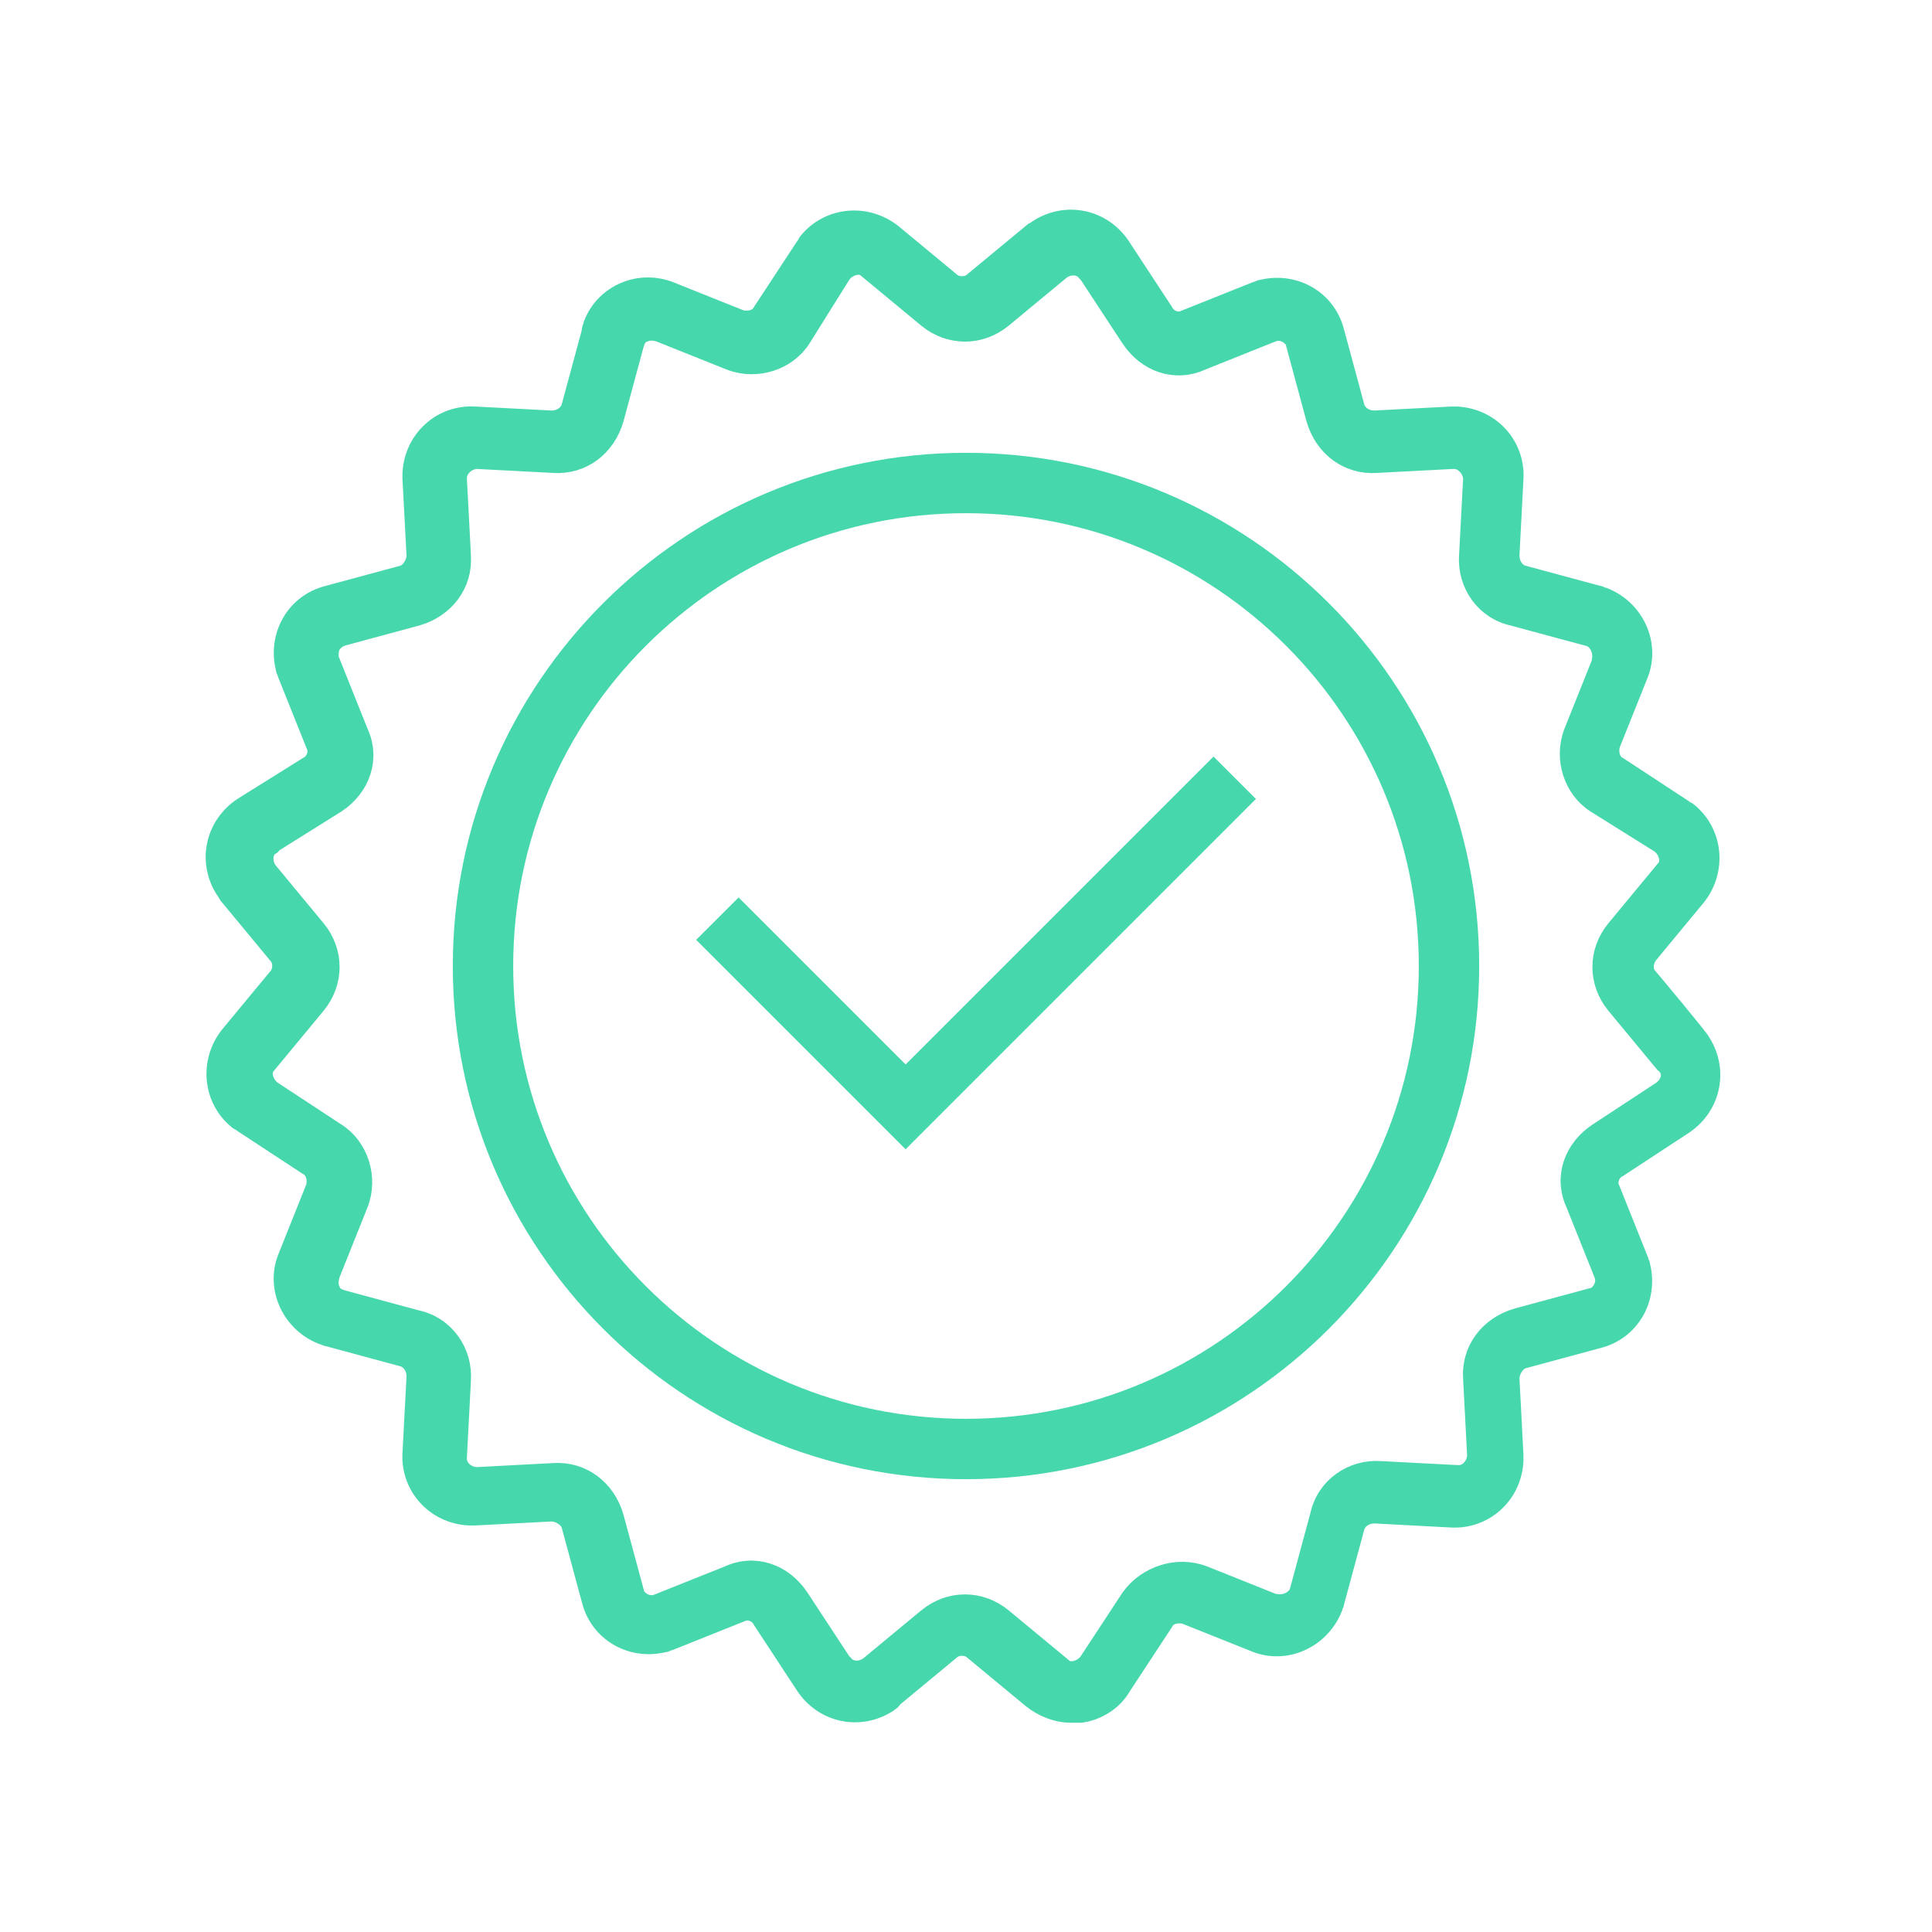 <svg width="43" height="43" xmlns="http://www.w3.org/2000/svg" xmlns:xlink="http://www.w3.org/1999/xlink" overflow="hidden"><defs><clipPath id="clip0"><rect x="170" y="696" width="43" height="43"/></clipPath></defs><g clip-path="url(#clip0)" transform="translate(-170 -696)"><path d="M206.684 717.769C206.55 717.634 206.55 717.41 206.684 717.231L207.759 715.932C208.207 715.35 208.118 714.544 207.58 714.096 207.535 714.051 207.491 714.051 207.446 714.006L206.012 713.066C205.833 712.976 205.789 712.752 205.833 712.573L206.46 711.005C206.729 710.333 206.371 709.572 205.699 709.303 205.654 709.303 205.609 709.258 205.565 709.258L203.907 708.81C203.728 708.766 203.594 708.586 203.594 708.362L203.683 706.66C203.728 705.944 203.191 705.317 202.429 705.272 202.384 705.272 202.34 705.272 202.295 705.272L200.593 705.361C200.369 705.361 200.19 705.227 200.145 705.048L199.697 703.391C199.518 702.674 198.801 702.271 198.084 702.45 198.04 702.45 197.995 702.495 197.95 702.495L196.382 703.122C196.203 703.211 195.979 703.122 195.89 702.943L194.949 701.509C194.546 700.882 193.74 700.703 193.113 701.106 193.068 701.151 193.023 701.151 192.978 701.196L191.679 702.271C191.545 702.405 191.276 702.405 191.142 702.271L189.843 701.196C189.26 700.748 188.454 700.838 188.006 701.375 187.961 701.42 187.961 701.465 187.917 701.509L186.976 702.943C186.886 703.122 186.663 703.167 186.483 703.122L184.916 702.495C184.244 702.226 183.482 702.54 183.214 703.211 183.214 703.256 183.169 703.301 183.169 703.391L182.721 705.048C182.676 705.227 182.497 705.361 182.273 705.361L180.571 705.272C179.854 705.227 179.227 705.765 179.182 706.526 179.182 706.571 179.182 706.616 179.182 706.66L179.272 708.362C179.272 708.542 179.137 708.766 178.958 708.81L177.301 709.258C176.584 709.438 176.181 710.154 176.36 710.871 176.36 710.916 176.405 710.96 176.405 711.005L177.032 712.573C177.122 712.752 177.032 712.976 176.853 713.066L175.42 713.961C174.793 714.365 174.614 715.171 175.017 715.798 175.061 715.843 175.061 715.888 175.106 715.932L176.181 717.231C176.316 717.366 176.316 717.634 176.181 717.769L175.106 719.068C174.658 719.65 174.748 720.456 175.285 720.904 175.33 720.949 175.375 720.949 175.42 720.994L176.853 721.934C177.032 722.024 177.077 722.248 177.032 722.427L176.405 723.995C176.136 724.667 176.495 725.428 177.167 725.697 177.211 725.697 177.256 725.742 177.301 725.742L178.958 726.19C179.137 726.234 179.272 726.414 179.272 726.638L179.182 728.34C179.137 729.056 179.675 729.683 180.436 729.728 180.481 729.728 180.526 729.728 180.571 729.728L182.273 729.639C182.452 729.639 182.676 729.773 182.721 729.952L183.169 731.609C183.348 732.326 184.065 732.729 184.781 732.55 184.826 732.55 184.871 732.505 184.916 732.505L186.483 731.878C186.663 731.789 186.886 731.878 186.976 732.057L187.917 733.491C188.32 734.118 189.126 734.297 189.753 733.894 189.798 733.849 189.843 733.849 189.843 733.804L191.142 732.729C191.276 732.595 191.545 732.595 191.679 732.729L192.978 733.804C193.202 733.983 193.516 734.118 193.829 734.118 193.919 734.118 193.964 734.118 194.053 734.118 194.411 734.073 194.77 733.849 194.949 733.535L195.89 732.102C195.979 731.923 196.203 731.878 196.382 731.923L197.95 732.55C198.622 732.819 199.383 732.46 199.652 731.789 199.652 731.744 199.697 731.699 199.697 731.654L200.145 729.997C200.19 729.818 200.369 729.683 200.593 729.683L202.295 729.773C203.011 729.818 203.639 729.28 203.683 728.519 203.683 728.474 203.683 728.429 203.683 728.384L203.594 726.682C203.594 726.503 203.728 726.279 203.907 726.234L205.565 725.786C206.281 725.607 206.684 724.891 206.505 724.174 206.505 724.129 206.46 724.084 206.46 724.04L205.833 722.472C205.744 722.293 205.833 722.069 206.012 721.979L207.446 721.039C208.073 720.635 208.252 719.829 207.849 719.202 207.849 719.157 206.684 717.769 206.684 717.769ZM205.565 721.218C205.027 721.576 204.803 722.203 205.072 722.785L205.699 724.353C205.789 724.577 205.654 724.801 205.475 724.891L205.43 724.891 203.773 725.339C203.146 725.518 202.743 726.055 202.788 726.682L202.877 728.384C202.877 728.608 202.698 728.832 202.474 728.832L202.429 728.832 200.727 728.743C200.1 728.698 199.518 729.101 199.383 729.728L198.935 731.385C198.891 731.609 198.622 731.744 198.398 731.699L198.353 731.699 196.785 731.072C196.203 730.848 195.531 731.072 195.173 731.565L194.232 732.998C194.098 733.177 193.829 733.267 193.65 733.132 193.65 733.132 193.605 733.132 193.605 733.088L192.306 732.013C191.814 731.609 191.142 731.609 190.649 732.013L189.35 733.088C189.171 733.222 188.902 733.222 188.768 733.043 188.768 733.043 188.768 733.043 188.723 732.998L187.782 731.565C187.424 731.027 186.797 730.803 186.215 731.072L184.647 731.699C184.423 731.789 184.199 731.654 184.109 731.475L184.109 731.43 183.661 729.773C183.482 729.146 182.945 728.743 182.318 728.787L180.616 728.877C180.392 728.877 180.168 728.698 180.168 728.474L180.168 728.429 180.257 726.727C180.302 726.1 179.899 725.518 179.272 725.383L177.615 724.935C177.48 724.891 177.391 724.846 177.346 724.711 177.301 724.622 177.301 724.487 177.346 724.353L177.973 722.785C178.197 722.203 177.973 721.531 177.48 721.218L176.047 720.277C175.868 720.143 175.778 719.874 175.913 719.695 175.913 719.695 175.913 719.65 175.957 719.65L177.032 718.351C177.435 717.858 177.435 717.186 177.032 716.694L175.957 715.395C175.823 715.216 175.823 714.947 176.002 714.812 176.002 714.812 176.047 714.812 176.047 714.768L177.48 713.872C178.018 713.514 178.242 712.886 177.973 712.304L177.346 710.736C177.301 710.647 177.301 710.513 177.346 710.378 177.391 710.289 177.48 710.199 177.615 710.154L179.272 709.706C179.899 709.527 180.302 708.99 180.257 708.362L180.168 706.66C180.168 706.526 180.212 706.436 180.302 706.347 180.392 706.257 180.526 706.213 180.616 706.213L182.318 706.302C182.945 706.347 183.482 705.944 183.661 705.317L184.109 703.659C184.154 703.525 184.199 703.435 184.333 703.391 184.423 703.346 184.557 703.346 184.692 703.391L186.259 704.018C186.842 704.242 187.514 704.018 187.827 703.525L188.723 702.092C188.857 701.912 189.126 701.823 189.305 701.957 189.305 701.957 189.35 701.957 189.35 702.002L190.649 703.077C191.142 703.48 191.814 703.48 192.306 703.077L193.605 702.002C193.784 701.868 194.053 701.868 194.188 702.047 194.188 702.047 194.188 702.047 194.232 702.092L195.173 703.525C195.531 704.062 196.158 704.286 196.741 704.018L198.308 703.391C198.532 703.301 198.756 703.435 198.846 703.615L198.846 703.659 199.294 705.317C199.473 705.944 200.01 706.347 200.637 706.302L202.34 706.213C202.474 706.213 202.564 706.257 202.653 706.347 202.743 706.436 202.788 706.571 202.788 706.66L202.698 708.362C202.653 708.99 203.056 709.572 203.683 709.706L205.341 710.154C205.565 710.199 205.699 710.468 205.654 710.692L205.654 710.736 205.027 712.304C204.803 712.886 205.027 713.558 205.52 713.872L206.953 714.768C207.132 714.902 207.222 715.171 207.087 715.35 207.087 715.35 207.087 715.395 207.043 715.395L205.968 716.694C205.565 717.186 205.565 717.858 205.968 718.351L207.043 719.65C207.267 719.829 207.222 720.098 206.998 720.277 206.998 720.277 205.565 721.218 205.565 721.218Z" stroke="#47D7AC" stroke-width="0.448" fill="#47D7AC"/><path d="M191.5 706.302C185.319 706.302 180.302 711.319 180.302 717.5 180.302 723.681 185.319 728.698 191.5 728.698 197.681 728.698 202.698 723.681 202.698 717.5 202.698 711.319 197.681 706.302 191.5 706.302ZM191.5 727.802C185.811 727.802 181.198 723.189 181.198 717.5 181.198 711.811 185.811 707.198 191.5 707.198 197.189 707.198 201.802 711.811 201.802 717.5L201.802 717.5C201.802 723.189 197.189 727.802 191.5 727.802Z" stroke="#47D7AC" stroke-width="0.448" fill="#47D7AC"/><path d="M190.156 720.008 186.439 716.291 185.811 716.918 190.156 721.263 197.636 713.782 197.009 713.155Z" stroke="#47D7AC" stroke-width="0.448" fill="#47D7AC"/></g></svg>